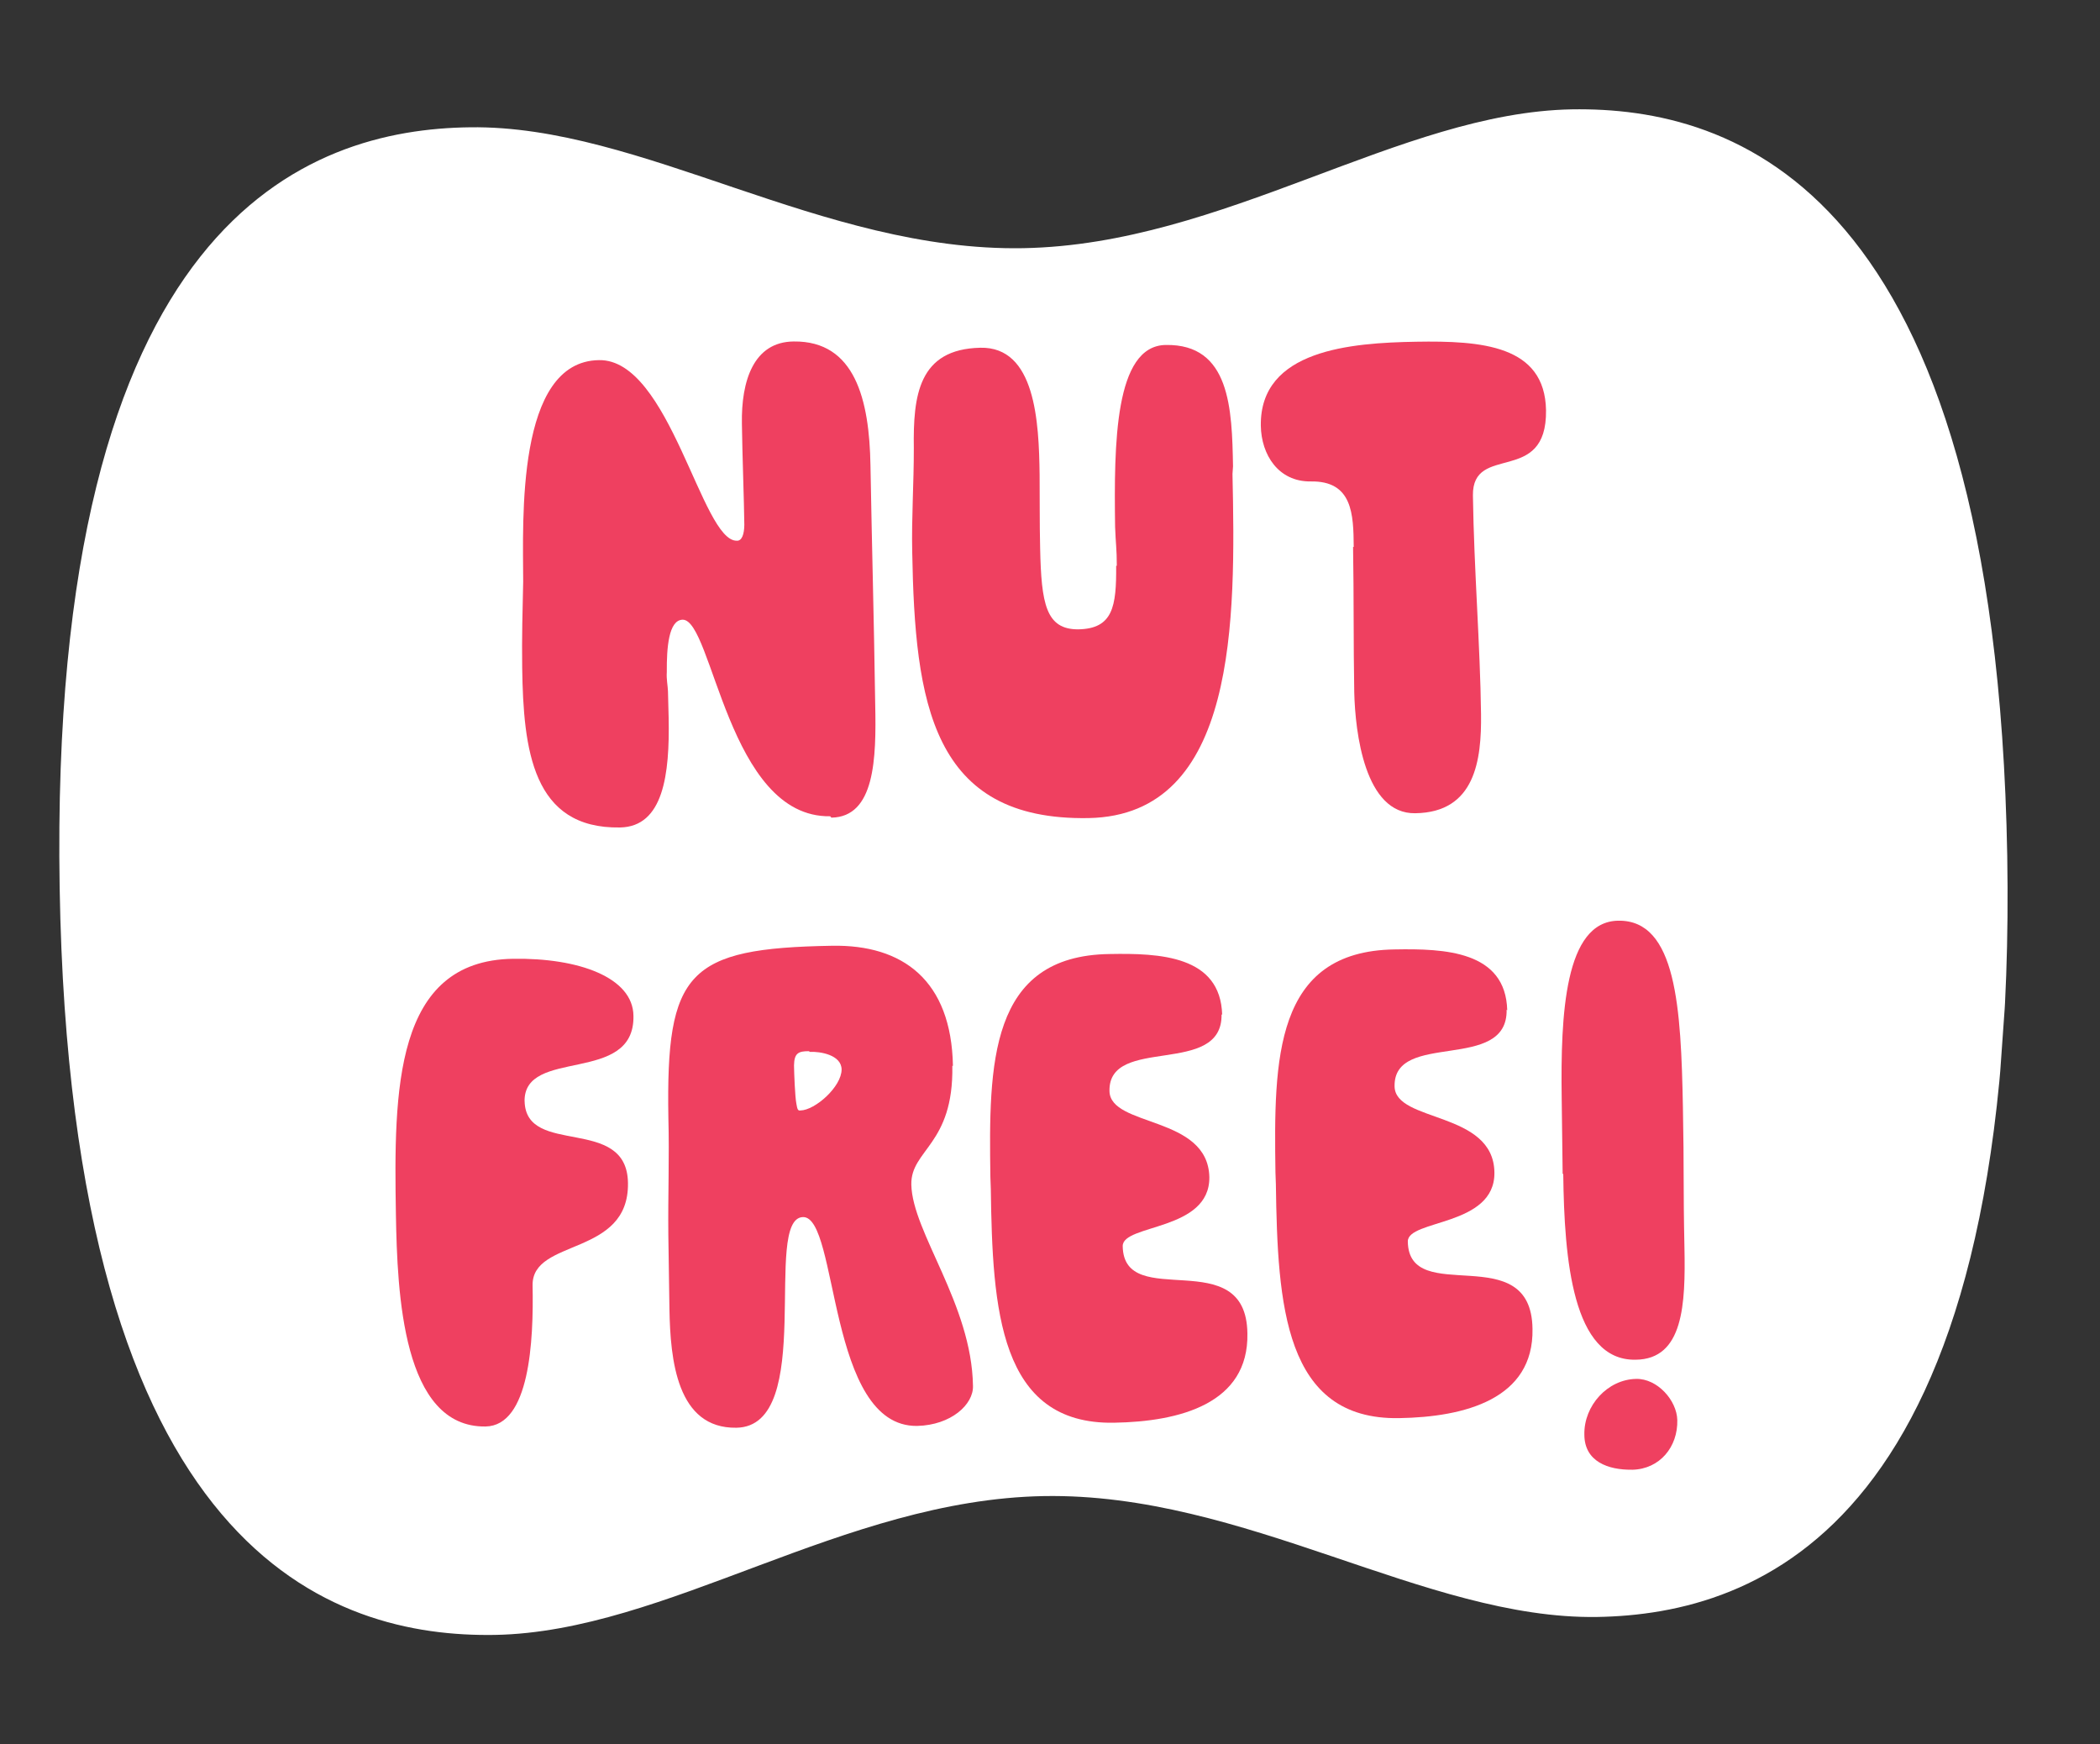 <svg xmlns="http://www.w3.org/2000/svg" fill="none" viewBox="0 0 59 49" height="49" width="59">
<rect x="0" y="0" width="59" height="49" fill="#333333" stroke="none"/>
<g clip-path="url(#clip0_468_16473)">
<path fill="white" d="M1.676 24.938C1.988 43.775 9.399 46.002 13.906 45.929C18.738 45.842 23.683 42.13 29.323 42.029C34.98 41.93 40.036 45.494 44.866 45.425C49.373 45.352 56.704 42.901 56.394 24.046C56.064 5.207 48.669 2.999 44.162 3.072C39.331 3.159 34.385 6.871 28.746 6.972C23.089 7.071 18.032 3.507 13.203 3.576C8.679 3.631 1.364 6.101 1.676 24.938Z"></path>
<path fill="#EF4060" d="M23.325 22.931C20.452 22.978 20.023 17.398 19.179 17.409C18.784 17.417 18.729 18.201 18.734 18.881C18.72 19.078 18.761 19.259 18.767 19.421L18.786 20.174C18.817 21.752 18.641 23.225 17.419 23.246C14.959 23.286 14.704 21.066 14.671 18.754C14.659 17.912 14.682 17.09 14.699 16.339C14.696 14.62 14.493 10.148 16.828 10.117C18.821 10.08 19.712 15.21 20.7 15.19C20.843 15.2 20.91 15.008 20.912 14.74C20.905 14.077 20.855 12.766 20.844 11.906C20.822 10.705 21.169 9.602 22.3 9.593C24.023 9.572 24.426 11.23 24.456 13.076C24.499 15.496 24.552 17.272 24.589 19.781C24.623 21.323 24.579 22.949 23.358 22.97L23.325 22.931Z"></path>
<path fill="#EF4060" d="M31.377 15.895C31.376 15.394 31.347 15.302 31.329 14.8C31.297 12.47 31.314 9.714 32.75 9.691C34.564 9.659 34.613 11.488 34.642 13.101L34.627 13.315C34.715 17.385 34.771 22.903 30.586 22.982C26.168 23.062 25.705 19.735 25.629 15.505C25.608 14.536 25.676 13.574 25.674 12.59C25.653 11.12 25.8 9.806 27.543 9.769C29.088 9.735 29.19 11.837 29.208 13.342C29.215 14.005 29.205 14.649 29.223 15.402C29.256 16.962 29.384 17.687 30.299 17.68C31.269 17.66 31.367 17.04 31.359 15.894L31.377 15.895Z"></path>
<path fill="#EF4060" d="M38.033 15.365C38.026 14.452 38.004 13.502 36.819 13.525C35.921 13.533 35.436 12.782 35.423 11.958C35.395 9.825 37.956 9.631 39.788 9.6C41.62 9.569 43.404 9.696 43.436 11.524C43.464 13.657 41.362 12.433 41.382 13.921C41.413 16.017 41.586 18.124 41.61 20.059C41.626 21.349 41.449 22.823 39.762 22.846C38.343 22.87 38.075 20.578 38.048 19.448C38.023 18.032 38.039 16.798 38.015 15.364L38.033 15.365Z"></path>
<path fill="#EF4060" d="M14.739 30.932C14.77 32.51 17.617 31.316 17.643 33.233C17.674 35.312 14.95 34.778 14.963 36.104C14.995 37.682 14.88 40.054 13.641 40.074C11.307 40.105 11.162 36.335 11.123 34.113C11.065 30.636 11.073 26.984 14.413 26.935C16.263 26.905 17.784 27.461 17.797 28.536C17.837 30.49 14.704 29.408 14.738 30.95L14.739 30.932Z"></path>
<path fill="#EF4060" d="M26.756 29.942C26.795 32.165 25.584 32.294 25.604 33.28C25.634 34.624 27.302 36.641 27.336 38.934C27.353 39.455 26.72 40.036 25.768 40.058C23.236 40.093 23.567 34.173 22.561 34.191C21.411 34.217 22.951 40.073 20.688 40.109C19.018 40.134 18.832 38.205 18.808 36.771L18.777 34.692C18.765 33.599 18.808 32.492 18.778 31.398C18.71 27.294 19.313 26.639 23.372 26.569C25.366 26.531 26.729 27.541 26.773 29.943L26.756 29.942ZM22.731 29.531C22.426 29.527 22.314 29.591 22.308 29.93C22.311 30.145 22.335 30.81 22.375 31.009C22.4 31.154 22.414 31.209 22.487 31.196C22.9 31.19 23.647 30.527 23.645 30.043C23.639 29.631 23.036 29.535 22.747 29.55L22.731 29.531Z"></path>
<path fill="#EF4060" d="M34.32 28.492C34.355 30.267 31.14 29.072 31.171 30.65C31.189 31.671 33.939 31.33 33.977 33.069C33.994 34.592 31.534 34.381 31.543 35.008C31.572 36.872 35.013 34.897 35.046 37.459C35.086 39.431 33.148 39.938 31.299 39.968C28.066 40.025 27.884 36.771 27.837 33.402L27.825 33.062C27.78 29.907 27.782 26.846 31.176 26.801C32.577 26.775 34.294 26.843 34.337 28.512L34.32 28.492Z"></path>
<path fill="#EF4060" d="M42.329 28.363C42.365 30.138 39.149 28.943 39.181 30.52C39.198 31.542 41.966 31.202 41.986 32.94C42.004 34.463 39.543 34.252 39.553 34.879C39.582 36.743 43.022 34.768 43.056 37.33C43.095 39.302 41.157 39.809 39.308 39.839C36.075 39.895 35.894 36.642 35.846 33.273L35.834 32.932C35.789 29.778 35.792 26.717 39.185 26.672C40.586 26.646 42.303 26.714 42.346 28.382L42.329 28.363Z"></path>
<path fill="#EF4060" d="M43.903 32.968L43.876 30.836C43.844 28.507 43.958 25.883 45.466 25.865C47.101 25.838 47.229 28.317 47.282 31.114C47.317 32.889 47.288 33.298 47.325 35.056C47.356 36.633 47.3 38.187 45.953 38.198C44.175 38.233 43.949 35.353 43.92 32.988L43.903 32.968ZM45.842 41.288C45.195 41.295 44.512 41.068 44.513 40.298C44.498 39.491 45.161 38.751 45.969 38.737C46.562 38.725 47.11 39.337 47.124 39.893C47.143 40.646 46.632 41.272 45.859 41.289L45.842 41.288Z"></path>
</g>
<defs>
<clipPath id="clip0_468_16473">
<rect transform="translate(3.189 0.108) rotate(4.064)" fill="white" height="45" width="55"></rect>
</clipPath>
</defs>
</svg>
